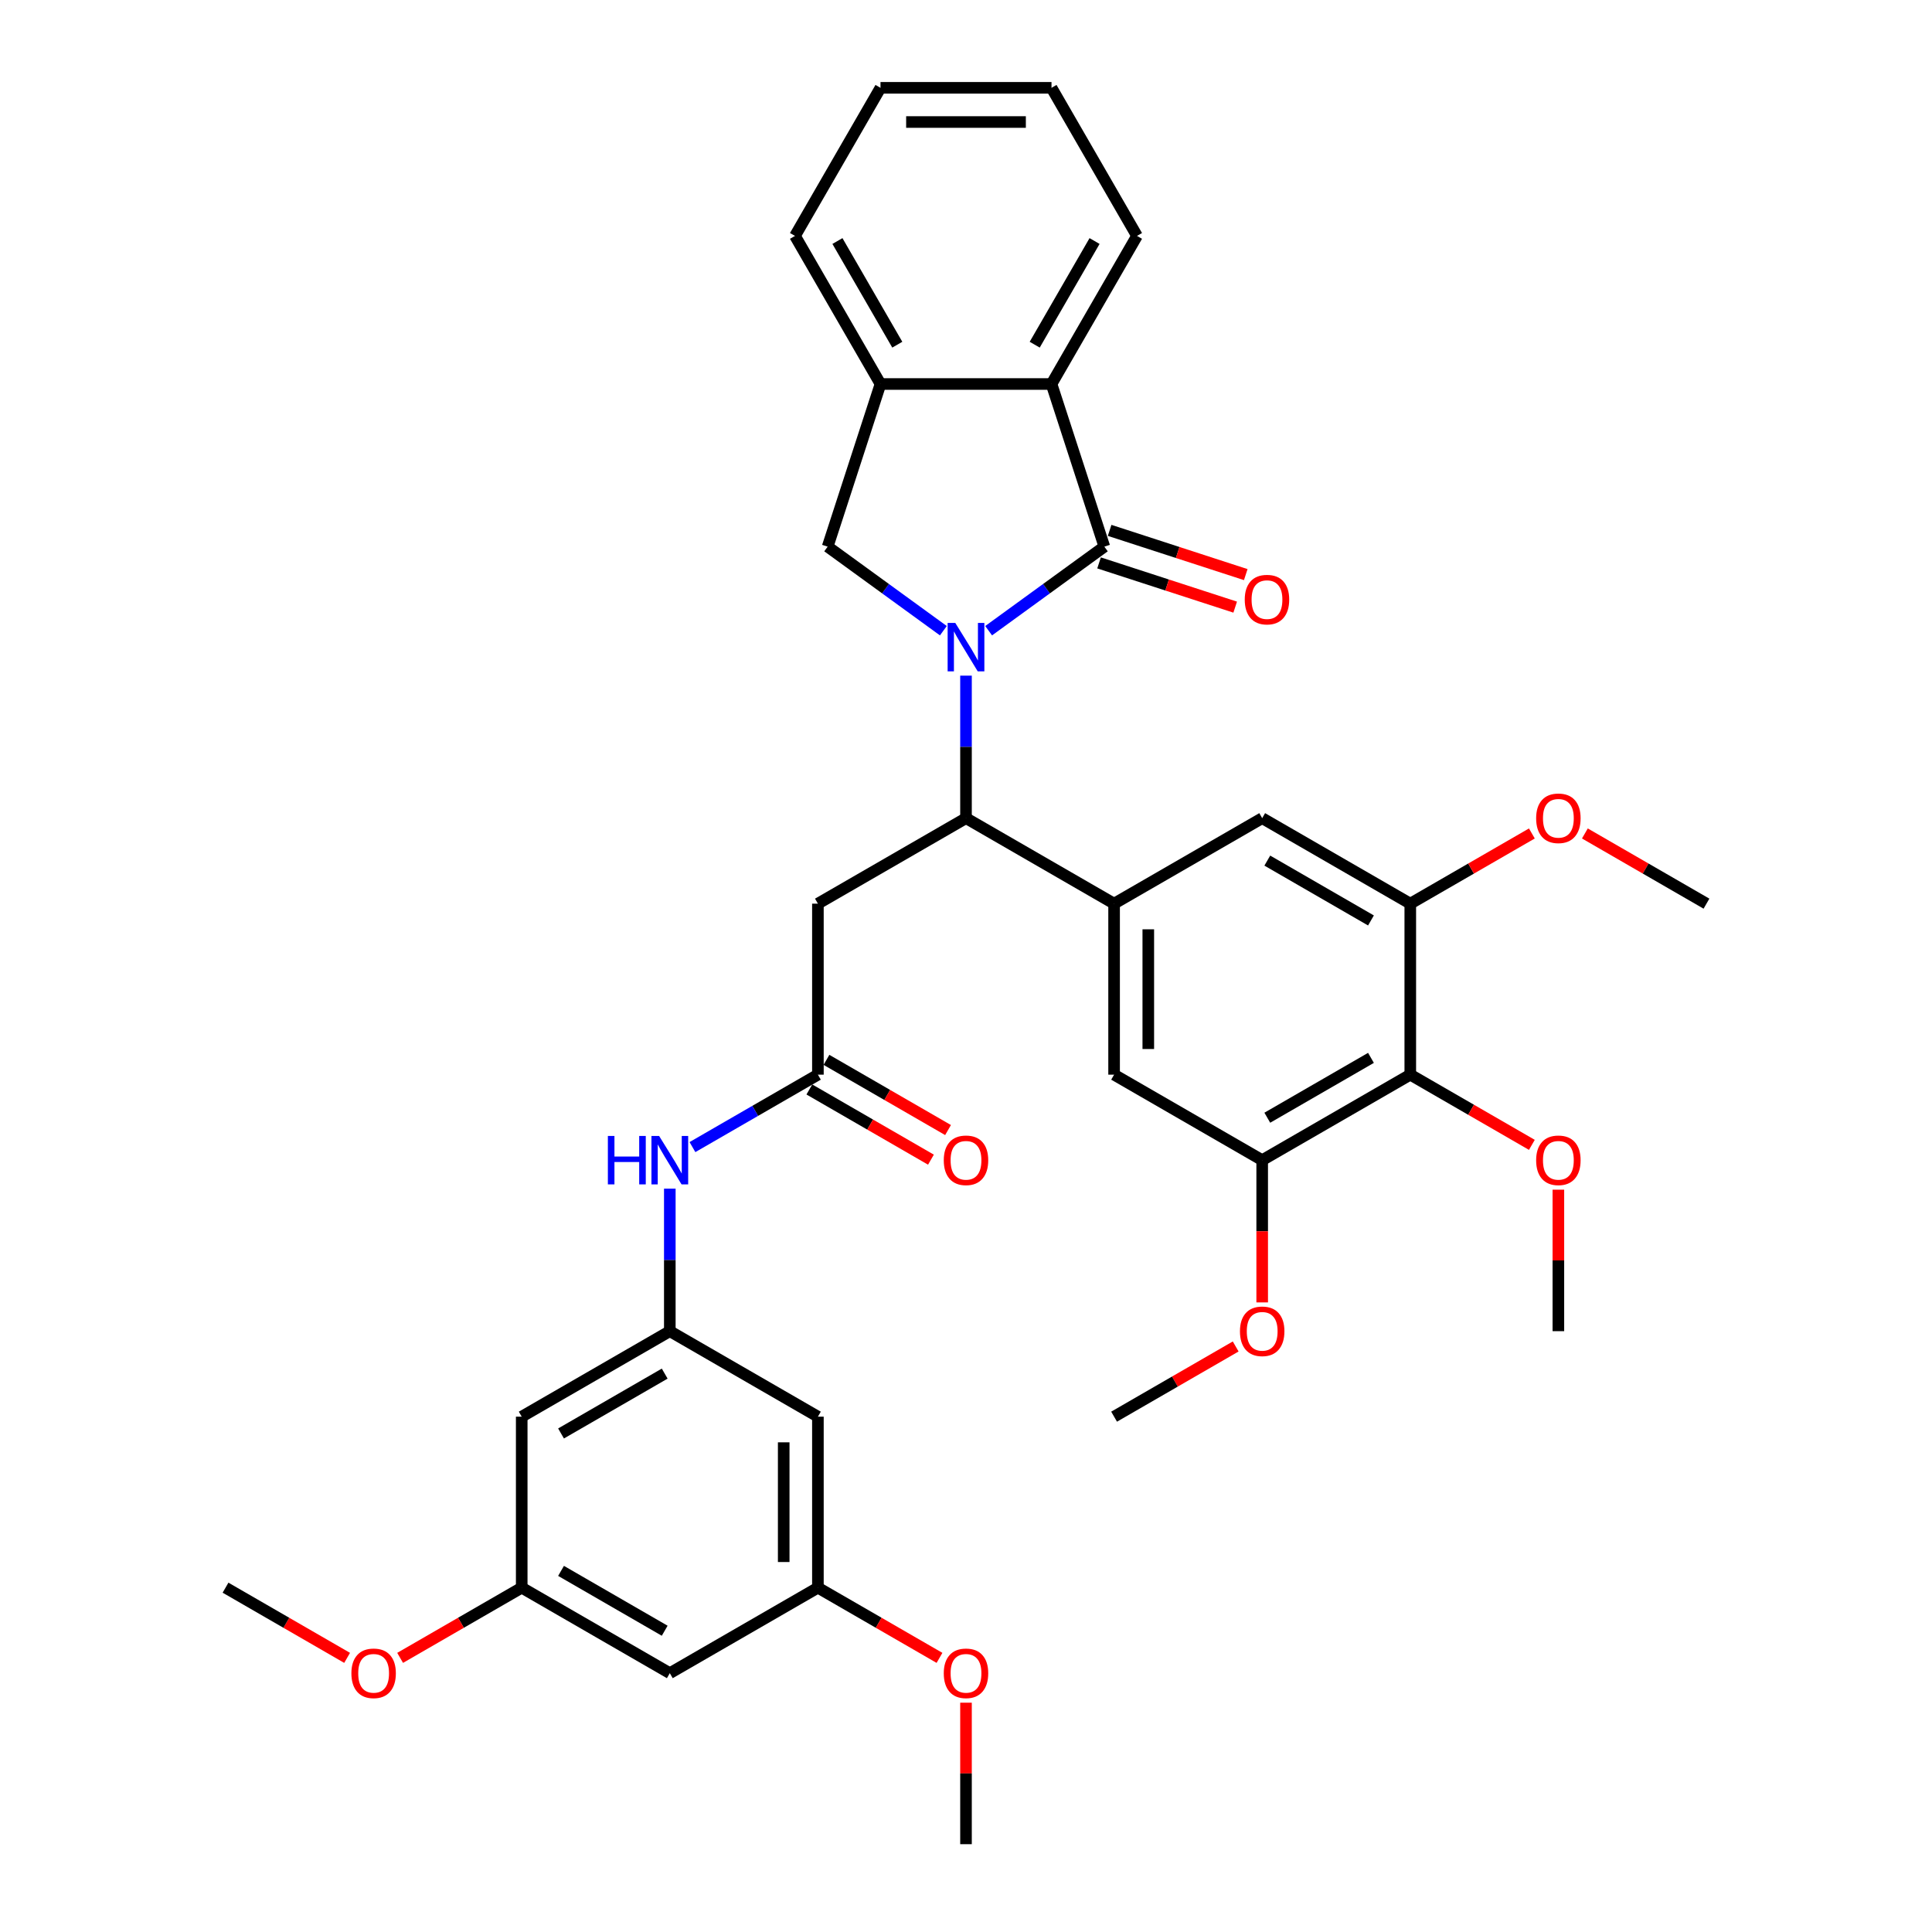 <?xml version='1.0' encoding='iso-8859-1'?>
<svg version='1.1' baseProfile='full'
              xmlns='http://www.w3.org/2000/svg'
                      xmlns:rdkit='http://www.rdkit.org/xml'
                      xmlns:xlink='http://www.w3.org/1999/xlink'
                  xml:space='preserve'
width='1000px' height='1000px' viewBox='0 0 1000 1000'>
<!-- END OF HEADER -->
<rect style='opacity:1.0;fill:#FFFFFF;stroke:none' width='1000' height='1000' x='0' y='0'> </rect>
<path class='bond-0' d='M 511.719,326.451 L 541.663,304.696' style='fill:none;fill-rule:evenodd;stroke:#0000FF;stroke-width:6px;stroke-linecap:butt;stroke-linejoin:miter;stroke-opacity:1' />
<path class='bond-0' d='M 541.663,304.696 L 571.607,282.94' style='fill:none;fill-rule:evenodd;stroke:#000000;stroke-width:6px;stroke-linecap:butt;stroke-linejoin:miter;stroke-opacity:1' />
<path class='bond-1' d='M 500,349.712 L 500,386.594' style='fill:none;fill-rule:evenodd;stroke:#0000FF;stroke-width:6px;stroke-linecap:butt;stroke-linejoin:miter;stroke-opacity:1' />
<path class='bond-1' d='M 500,386.594 L 500,423.477' style='fill:none;fill-rule:evenodd;stroke:#000000;stroke-width:6px;stroke-linecap:butt;stroke-linejoin:miter;stroke-opacity:1' />
<path class='bond-3' d='M 488.281,326.451 L 458.337,304.696' style='fill:none;fill-rule:evenodd;stroke:#0000FF;stroke-width:6px;stroke-linecap:butt;stroke-linejoin:miter;stroke-opacity:1' />
<path class='bond-3' d='M 458.337,304.696 L 428.393,282.94' style='fill:none;fill-rule:evenodd;stroke:#000000;stroke-width:6px;stroke-linecap:butt;stroke-linejoin:miter;stroke-opacity:1' />
<path class='bond-4' d='M 571.607,282.94 L 544.256,198.761' style='fill:none;fill-rule:evenodd;stroke:#000000;stroke-width:6px;stroke-linecap:butt;stroke-linejoin:miter;stroke-opacity:1' />
<path class='bond-15' d='M 568.872,291.358 L 604.102,302.805' style='fill:none;fill-rule:evenodd;stroke:#000000;stroke-width:6px;stroke-linecap:butt;stroke-linejoin:miter;stroke-opacity:1' />
<path class='bond-15' d='M 604.102,302.805 L 639.332,314.252' style='fill:none;fill-rule:evenodd;stroke:#FF0000;stroke-width:6px;stroke-linecap:butt;stroke-linejoin:miter;stroke-opacity:1' />
<path class='bond-15' d='M 574.342,274.522 L 609.572,285.969' style='fill:none;fill-rule:evenodd;stroke:#000000;stroke-width:6px;stroke-linecap:butt;stroke-linejoin:miter;stroke-opacity:1' />
<path class='bond-15' d='M 609.572,285.969 L 644.802,297.416' style='fill:none;fill-rule:evenodd;stroke:#FF0000;stroke-width:6px;stroke-linecap:butt;stroke-linejoin:miter;stroke-opacity:1' />
<path class='bond-2' d='M 500,423.477 L 576.653,467.733' style='fill:none;fill-rule:evenodd;stroke:#000000;stroke-width:6px;stroke-linecap:butt;stroke-linejoin:miter;stroke-opacity:1' />
<path class='bond-5' d='M 500,423.477 L 423.347,467.733' style='fill:none;fill-rule:evenodd;stroke:#000000;stroke-width:6px;stroke-linecap:butt;stroke-linejoin:miter;stroke-opacity:1' />
<path class='bond-11' d='M 576.653,467.733 L 653.306,423.477' style='fill:none;fill-rule:evenodd;stroke:#000000;stroke-width:6px;stroke-linecap:butt;stroke-linejoin:miter;stroke-opacity:1' />
<path class='bond-12' d='M 576.653,467.733 L 576.653,556.244' style='fill:none;fill-rule:evenodd;stroke:#000000;stroke-width:6px;stroke-linecap:butt;stroke-linejoin:miter;stroke-opacity:1' />
<path class='bond-12' d='M 594.355,481.01 L 594.355,542.968' style='fill:none;fill-rule:evenodd;stroke:#000000;stroke-width:6px;stroke-linecap:butt;stroke-linejoin:miter;stroke-opacity:1' />
<path class='bond-7' d='M 428.393,282.94 L 455.744,198.761' style='fill:none;fill-rule:evenodd;stroke:#000000;stroke-width:6px;stroke-linecap:butt;stroke-linejoin:miter;stroke-opacity:1' />
<path class='bond-27' d='M 544.256,198.761 L 588.511,122.108' style='fill:none;fill-rule:evenodd;stroke:#000000;stroke-width:6px;stroke-linecap:butt;stroke-linejoin:miter;stroke-opacity:1' />
<path class='bond-27' d='M 535.563,178.412 L 566.542,124.754' style='fill:none;fill-rule:evenodd;stroke:#000000;stroke-width:6px;stroke-linecap:butt;stroke-linejoin:miter;stroke-opacity:1' />
<path class='bond-36' d='M 544.256,198.761 L 455.744,198.761' style='fill:none;fill-rule:evenodd;stroke:#000000;stroke-width:6px;stroke-linecap:butt;stroke-linejoin:miter;stroke-opacity:1' />
<path class='bond-8' d='M 423.347,467.733 L 423.347,556.244' style='fill:none;fill-rule:evenodd;stroke:#000000;stroke-width:6px;stroke-linecap:butt;stroke-linejoin:miter;stroke-opacity:1' />
<path class='bond-6' d='M 729.959,556.244 L 653.306,600.5' style='fill:none;fill-rule:evenodd;stroke:#000000;stroke-width:6px;stroke-linecap:butt;stroke-linejoin:miter;stroke-opacity:1' />
<path class='bond-6' d='M 709.61,547.552 L 655.953,578.531' style='fill:none;fill-rule:evenodd;stroke:#000000;stroke-width:6px;stroke-linecap:butt;stroke-linejoin:miter;stroke-opacity:1' />
<path class='bond-22' d='M 729.959,556.244 L 761.426,574.412' style='fill:none;fill-rule:evenodd;stroke:#000000;stroke-width:6px;stroke-linecap:butt;stroke-linejoin:miter;stroke-opacity:1' />
<path class='bond-22' d='M 761.426,574.412 L 792.893,592.579' style='fill:none;fill-rule:evenodd;stroke:#FF0000;stroke-width:6px;stroke-linecap:butt;stroke-linejoin:miter;stroke-opacity:1' />
<path class='bond-38' d='M 729.959,556.244 L 729.959,467.733' style='fill:none;fill-rule:evenodd;stroke:#000000;stroke-width:6px;stroke-linecap:butt;stroke-linejoin:miter;stroke-opacity:1' />
<path class='bond-28' d='M 455.744,198.761 L 411.489,122.108' style='fill:none;fill-rule:evenodd;stroke:#000000;stroke-width:6px;stroke-linecap:butt;stroke-linejoin:miter;stroke-opacity:1' />
<path class='bond-28' d='M 464.437,178.412 L 433.458,124.754' style='fill:none;fill-rule:evenodd;stroke:#000000;stroke-width:6px;stroke-linecap:butt;stroke-linejoin:miter;stroke-opacity:1' />
<path class='bond-14' d='M 423.347,556.244 L 390.88,574.989' style='fill:none;fill-rule:evenodd;stroke:#000000;stroke-width:6px;stroke-linecap:butt;stroke-linejoin:miter;stroke-opacity:1' />
<path class='bond-14' d='M 390.88,574.989 L 358.413,593.734' style='fill:none;fill-rule:evenodd;stroke:#0000FF;stroke-width:6px;stroke-linecap:butt;stroke-linejoin:miter;stroke-opacity:1' />
<path class='bond-21' d='M 418.921,563.91 L 450.388,582.077' style='fill:none;fill-rule:evenodd;stroke:#000000;stroke-width:6px;stroke-linecap:butt;stroke-linejoin:miter;stroke-opacity:1' />
<path class='bond-21' d='M 450.388,582.077 L 481.855,600.244' style='fill:none;fill-rule:evenodd;stroke:#FF0000;stroke-width:6px;stroke-linecap:butt;stroke-linejoin:miter;stroke-opacity:1' />
<path class='bond-21' d='M 427.772,548.579 L 459.239,566.746' style='fill:none;fill-rule:evenodd;stroke:#000000;stroke-width:6px;stroke-linecap:butt;stroke-linejoin:miter;stroke-opacity:1' />
<path class='bond-21' d='M 459.239,566.746 L 490.706,584.914' style='fill:none;fill-rule:evenodd;stroke:#FF0000;stroke-width:6px;stroke-linecap:butt;stroke-linejoin:miter;stroke-opacity:1' />
<path class='bond-9' d='M 729.959,467.733 L 653.306,423.477' style='fill:none;fill-rule:evenodd;stroke:#000000;stroke-width:6px;stroke-linecap:butt;stroke-linejoin:miter;stroke-opacity:1' />
<path class='bond-9' d='M 709.61,476.425 L 655.953,445.446' style='fill:none;fill-rule:evenodd;stroke:#000000;stroke-width:6px;stroke-linecap:butt;stroke-linejoin:miter;stroke-opacity:1' />
<path class='bond-24' d='M 729.959,467.733 L 761.426,449.565' style='fill:none;fill-rule:evenodd;stroke:#000000;stroke-width:6px;stroke-linecap:butt;stroke-linejoin:miter;stroke-opacity:1' />
<path class='bond-24' d='M 761.426,449.565 L 792.893,431.398' style='fill:none;fill-rule:evenodd;stroke:#FF0000;stroke-width:6px;stroke-linecap:butt;stroke-linejoin:miter;stroke-opacity:1' />
<path class='bond-10' d='M 653.306,600.5 L 576.653,556.244' style='fill:none;fill-rule:evenodd;stroke:#000000;stroke-width:6px;stroke-linecap:butt;stroke-linejoin:miter;stroke-opacity:1' />
<path class='bond-23' d='M 653.306,600.5 L 653.306,637.312' style='fill:none;fill-rule:evenodd;stroke:#000000;stroke-width:6px;stroke-linecap:butt;stroke-linejoin:miter;stroke-opacity:1' />
<path class='bond-23' d='M 653.306,637.312 L 653.306,674.124' style='fill:none;fill-rule:evenodd;stroke:#FF0000;stroke-width:6px;stroke-linecap:butt;stroke-linejoin:miter;stroke-opacity:1' />
<path class='bond-13' d='M 346.694,689.011 L 346.694,652.129' style='fill:none;fill-rule:evenodd;stroke:#000000;stroke-width:6px;stroke-linecap:butt;stroke-linejoin:miter;stroke-opacity:1' />
<path class='bond-13' d='M 346.694,652.129 L 346.694,615.246' style='fill:none;fill-rule:evenodd;stroke:#0000FF;stroke-width:6px;stroke-linecap:butt;stroke-linejoin:miter;stroke-opacity:1' />
<path class='bond-16' d='M 346.694,689.011 L 270.041,733.267' style='fill:none;fill-rule:evenodd;stroke:#000000;stroke-width:6px;stroke-linecap:butt;stroke-linejoin:miter;stroke-opacity:1' />
<path class='bond-16' d='M 344.047,710.98 L 290.39,741.959' style='fill:none;fill-rule:evenodd;stroke:#000000;stroke-width:6px;stroke-linecap:butt;stroke-linejoin:miter;stroke-opacity:1' />
<path class='bond-17' d='M 346.694,689.011 L 423.347,733.267' style='fill:none;fill-rule:evenodd;stroke:#000000;stroke-width:6px;stroke-linecap:butt;stroke-linejoin:miter;stroke-opacity:1' />
<path class='bond-18' d='M 270.041,733.267 L 270.041,821.778' style='fill:none;fill-rule:evenodd;stroke:#000000;stroke-width:6px;stroke-linecap:butt;stroke-linejoin:miter;stroke-opacity:1' />
<path class='bond-19' d='M 423.347,733.267 L 423.347,821.778' style='fill:none;fill-rule:evenodd;stroke:#000000;stroke-width:6px;stroke-linecap:butt;stroke-linejoin:miter;stroke-opacity:1' />
<path class='bond-19' d='M 405.645,746.544 L 405.645,808.502' style='fill:none;fill-rule:evenodd;stroke:#000000;stroke-width:6px;stroke-linecap:butt;stroke-linejoin:miter;stroke-opacity:1' />
<path class='bond-25' d='M 270.041,821.778 L 238.574,839.946' style='fill:none;fill-rule:evenodd;stroke:#000000;stroke-width:6px;stroke-linecap:butt;stroke-linejoin:miter;stroke-opacity:1' />
<path class='bond-25' d='M 238.574,839.946 L 207.107,858.113' style='fill:none;fill-rule:evenodd;stroke:#FF0000;stroke-width:6px;stroke-linecap:butt;stroke-linejoin:miter;stroke-opacity:1' />
<path class='bond-39' d='M 270.041,821.778 L 346.694,866.034' style='fill:none;fill-rule:evenodd;stroke:#000000;stroke-width:6px;stroke-linecap:butt;stroke-linejoin:miter;stroke-opacity:1' />
<path class='bond-39' d='M 290.39,813.086 L 344.047,844.065' style='fill:none;fill-rule:evenodd;stroke:#000000;stroke-width:6px;stroke-linecap:butt;stroke-linejoin:miter;stroke-opacity:1' />
<path class='bond-20' d='M 423.347,821.778 L 346.694,866.034' style='fill:none;fill-rule:evenodd;stroke:#000000;stroke-width:6px;stroke-linecap:butt;stroke-linejoin:miter;stroke-opacity:1' />
<path class='bond-26' d='M 423.347,821.778 L 454.814,839.946' style='fill:none;fill-rule:evenodd;stroke:#000000;stroke-width:6px;stroke-linecap:butt;stroke-linejoin:miter;stroke-opacity:1' />
<path class='bond-26' d='M 454.814,839.946 L 486.281,858.113' style='fill:none;fill-rule:evenodd;stroke:#FF0000;stroke-width:6px;stroke-linecap:butt;stroke-linejoin:miter;stroke-opacity:1' />
<path class='bond-29' d='M 806.612,615.777 L 806.612,652.394' style='fill:none;fill-rule:evenodd;stroke:#FF0000;stroke-width:6px;stroke-linecap:butt;stroke-linejoin:miter;stroke-opacity:1' />
<path class='bond-29' d='M 806.612,652.394 L 806.612,689.011' style='fill:none;fill-rule:evenodd;stroke:#000000;stroke-width:6px;stroke-linecap:butt;stroke-linejoin:miter;stroke-opacity:1' />
<path class='bond-30' d='M 639.587,696.932 L 608.12,715.1' style='fill:none;fill-rule:evenodd;stroke:#FF0000;stroke-width:6px;stroke-linecap:butt;stroke-linejoin:miter;stroke-opacity:1' />
<path class='bond-30' d='M 608.12,715.1 L 576.653,733.267' style='fill:none;fill-rule:evenodd;stroke:#000000;stroke-width:6px;stroke-linecap:butt;stroke-linejoin:miter;stroke-opacity:1' />
<path class='bond-31' d='M 820.332,431.398 L 851.799,449.565' style='fill:none;fill-rule:evenodd;stroke:#FF0000;stroke-width:6px;stroke-linecap:butt;stroke-linejoin:miter;stroke-opacity:1' />
<path class='bond-31' d='M 851.799,449.565 L 883.266,467.733' style='fill:none;fill-rule:evenodd;stroke:#000000;stroke-width:6px;stroke-linecap:butt;stroke-linejoin:miter;stroke-opacity:1' />
<path class='bond-33' d='M 179.668,858.113 L 148.201,839.946' style='fill:none;fill-rule:evenodd;stroke:#FF0000;stroke-width:6px;stroke-linecap:butt;stroke-linejoin:miter;stroke-opacity:1' />
<path class='bond-33' d='M 148.201,839.946 L 116.734,821.778' style='fill:none;fill-rule:evenodd;stroke:#000000;stroke-width:6px;stroke-linecap:butt;stroke-linejoin:miter;stroke-opacity:1' />
<path class='bond-32' d='M 500,881.311 L 500,917.928' style='fill:none;fill-rule:evenodd;stroke:#FF0000;stroke-width:6px;stroke-linecap:butt;stroke-linejoin:miter;stroke-opacity:1' />
<path class='bond-32' d='M 500,917.928 L 500,954.545' style='fill:none;fill-rule:evenodd;stroke:#000000;stroke-width:6px;stroke-linecap:butt;stroke-linejoin:miter;stroke-opacity:1' />
<path class='bond-34' d='M 588.511,122.108 L 544.256,45.455' style='fill:none;fill-rule:evenodd;stroke:#000000;stroke-width:6px;stroke-linecap:butt;stroke-linejoin:miter;stroke-opacity:1' />
<path class='bond-35' d='M 411.489,122.108 L 455.744,45.455' style='fill:none;fill-rule:evenodd;stroke:#000000;stroke-width:6px;stroke-linecap:butt;stroke-linejoin:miter;stroke-opacity:1' />
<path class='bond-37' d='M 544.256,45.455 L 455.744,45.455' style='fill:none;fill-rule:evenodd;stroke:#000000;stroke-width:6px;stroke-linecap:butt;stroke-linejoin:miter;stroke-opacity:1' />
<path class='bond-37' d='M 530.979,63.157 L 469.021,63.157' style='fill:none;fill-rule:evenodd;stroke:#000000;stroke-width:6px;stroke-linecap:butt;stroke-linejoin:miter;stroke-opacity:1' />
<path  class='atom-0' d='M 494.459 322.433
L 502.673 335.709
Q 503.487 337.019, 504.797 339.391
Q 506.107 341.763, 506.178 341.905
L 506.178 322.433
L 509.506 322.433
L 509.506 347.499
L 506.072 347.499
L 497.256 332.983
Q 496.229 331.284, 495.132 329.336
Q 494.07 327.389, 493.751 326.787
L 493.751 347.499
L 490.494 347.499
L 490.494 322.433
L 494.459 322.433
' fill='#0000FF'/>
<path  class='atom-15' d='M 314.635 587.967
L 318.034 587.967
L 318.034 598.623
L 330.85 598.623
L 330.85 587.967
L 334.249 587.967
L 334.249 613.033
L 330.85 613.033
L 330.85 601.456
L 318.034 601.456
L 318.034 613.033
L 314.635 613.033
L 314.635 587.967
' fill='#0000FF'/>
<path  class='atom-15' d='M 341.153 587.967
L 349.367 601.243
Q 350.181 602.553, 351.491 604.925
Q 352.801 607.298, 352.872 607.439
L 352.872 587.967
L 356.2 587.967
L 356.2 613.033
L 352.766 613.033
L 343.95 598.517
Q 342.923 596.818, 341.826 594.871
Q 340.764 592.923, 340.445 592.321
L 340.445 613.033
L 337.188 613.033
L 337.188 587.967
L 341.153 587.967
' fill='#0000FF'/>
<path  class='atom-16' d='M 644.28 310.362
Q 644.28 304.344, 647.254 300.98
Q 650.228 297.617, 655.787 297.617
Q 661.345 297.617, 664.319 300.98
Q 667.293 304.344, 667.293 310.362
Q 667.293 316.452, 664.284 319.922
Q 661.274 323.356, 655.787 323.356
Q 650.263 323.356, 647.254 319.922
Q 644.28 316.487, 644.28 310.362
M 655.787 320.524
Q 659.61 320.524, 661.664 317.974
Q 663.753 315.39, 663.753 310.362
Q 663.753 305.441, 661.664 302.963
Q 659.61 300.449, 655.787 300.449
Q 651.963 300.449, 649.874 302.927
Q 647.821 305.406, 647.821 310.362
Q 647.821 315.425, 649.874 317.974
Q 651.963 320.524, 655.787 320.524
' fill='#FF0000'/>
<path  class='atom-22' d='M 488.494 600.571
Q 488.494 594.552, 491.468 591.189
Q 494.441 587.825, 500 587.825
Q 505.559 587.825, 508.532 591.189
Q 511.506 594.552, 511.506 600.571
Q 511.506 606.66, 508.497 610.13
Q 505.488 613.564, 500 613.564
Q 494.477 613.564, 491.468 610.13
Q 488.494 606.696, 488.494 600.571
M 500 610.732
Q 503.824 610.732, 505.877 608.183
Q 507.966 605.598, 507.966 600.571
Q 507.966 595.649, 505.877 593.171
Q 503.824 590.657, 500 590.657
Q 496.176 590.657, 494.087 593.136
Q 492.034 595.614, 492.034 600.571
Q 492.034 605.634, 494.087 608.183
Q 496.176 610.732, 500 610.732
' fill='#FF0000'/>
<path  class='atom-23' d='M 795.106 600.571
Q 795.106 594.552, 798.08 591.189
Q 801.054 587.825, 806.612 587.825
Q 812.171 587.825, 815.145 591.189
Q 818.119 594.552, 818.119 600.571
Q 818.119 606.66, 815.11 610.13
Q 812.1 613.564, 806.612 613.564
Q 801.089 613.564, 798.08 610.13
Q 795.106 606.696, 795.106 600.571
M 806.612 610.732
Q 810.436 610.732, 812.49 608.183
Q 814.578 605.598, 814.578 600.571
Q 814.578 595.649, 812.49 593.171
Q 810.436 590.657, 806.612 590.657
Q 802.789 590.657, 800.7 593.136
Q 798.646 595.614, 798.646 600.571
Q 798.646 605.634, 800.7 608.183
Q 802.789 610.732, 806.612 610.732
' fill='#FF0000'/>
<path  class='atom-24' d='M 641.8 689.082
Q 641.8 683.063, 644.774 679.7
Q 647.748 676.336, 653.306 676.336
Q 658.865 676.336, 661.839 679.7
Q 664.813 683.063, 664.813 689.082
Q 664.813 695.172, 661.803 698.641
Q 658.794 702.076, 653.306 702.076
Q 647.783 702.076, 644.774 698.641
Q 641.8 695.207, 641.8 689.082
M 653.306 699.243
Q 657.13 699.243, 659.183 696.694
Q 661.272 694.11, 661.272 689.082
Q 661.272 684.161, 659.183 681.683
Q 657.13 679.169, 653.306 679.169
Q 649.483 679.169, 647.394 681.647
Q 645.34 684.125, 645.34 689.082
Q 645.34 694.145, 647.394 696.694
Q 649.483 699.243, 653.306 699.243
' fill='#FF0000'/>
<path  class='atom-25' d='M 795.106 423.548
Q 795.106 417.529, 798.08 414.166
Q 801.054 410.802, 806.612 410.802
Q 812.171 410.802, 815.145 414.166
Q 818.119 417.529, 818.119 423.548
Q 818.119 429.638, 815.11 433.107
Q 812.1 436.541, 806.612 436.541
Q 801.089 436.541, 798.08 433.107
Q 795.106 429.673, 795.106 423.548
M 806.612 433.709
Q 810.436 433.709, 812.49 431.16
Q 814.578 428.575, 814.578 423.548
Q 814.578 418.627, 812.49 416.148
Q 810.436 413.635, 806.612 413.635
Q 802.789 413.635, 800.7 416.113
Q 798.646 418.591, 798.646 423.548
Q 798.646 428.611, 800.7 431.16
Q 802.789 433.709, 806.612 433.709
' fill='#FF0000'/>
<path  class='atom-26' d='M 181.881 866.105
Q 181.881 860.086, 184.855 856.723
Q 187.829 853.359, 193.388 853.359
Q 198.946 853.359, 201.92 856.723
Q 204.894 860.086, 204.894 866.105
Q 204.894 872.194, 201.885 875.664
Q 198.875 879.098, 193.388 879.098
Q 187.864 879.098, 184.855 875.664
Q 181.881 872.23, 181.881 866.105
M 193.388 876.266
Q 197.211 876.266, 199.265 873.717
Q 201.354 871.132, 201.354 866.105
Q 201.354 861.184, 199.265 858.705
Q 197.211 856.192, 193.388 856.192
Q 189.564 856.192, 187.475 858.67
Q 185.422 861.148, 185.422 866.105
Q 185.422 871.168, 187.475 873.717
Q 189.564 876.266, 193.388 876.266
' fill='#FF0000'/>
<path  class='atom-27' d='M 488.494 866.105
Q 488.494 860.086, 491.468 856.723
Q 494.441 853.359, 500 853.359
Q 505.559 853.359, 508.532 856.723
Q 511.506 860.086, 511.506 866.105
Q 511.506 872.194, 508.497 875.664
Q 505.488 879.098, 500 879.098
Q 494.477 879.098, 491.468 875.664
Q 488.494 872.23, 488.494 866.105
M 500 876.266
Q 503.824 876.266, 505.877 873.717
Q 507.966 871.132, 507.966 866.105
Q 507.966 861.184, 505.877 858.705
Q 503.824 856.192, 500 856.192
Q 496.176 856.192, 494.087 858.67
Q 492.034 861.148, 492.034 866.105
Q 492.034 871.168, 494.087 873.717
Q 496.176 876.266, 500 876.266
' fill='#FF0000'/>
</svg>
